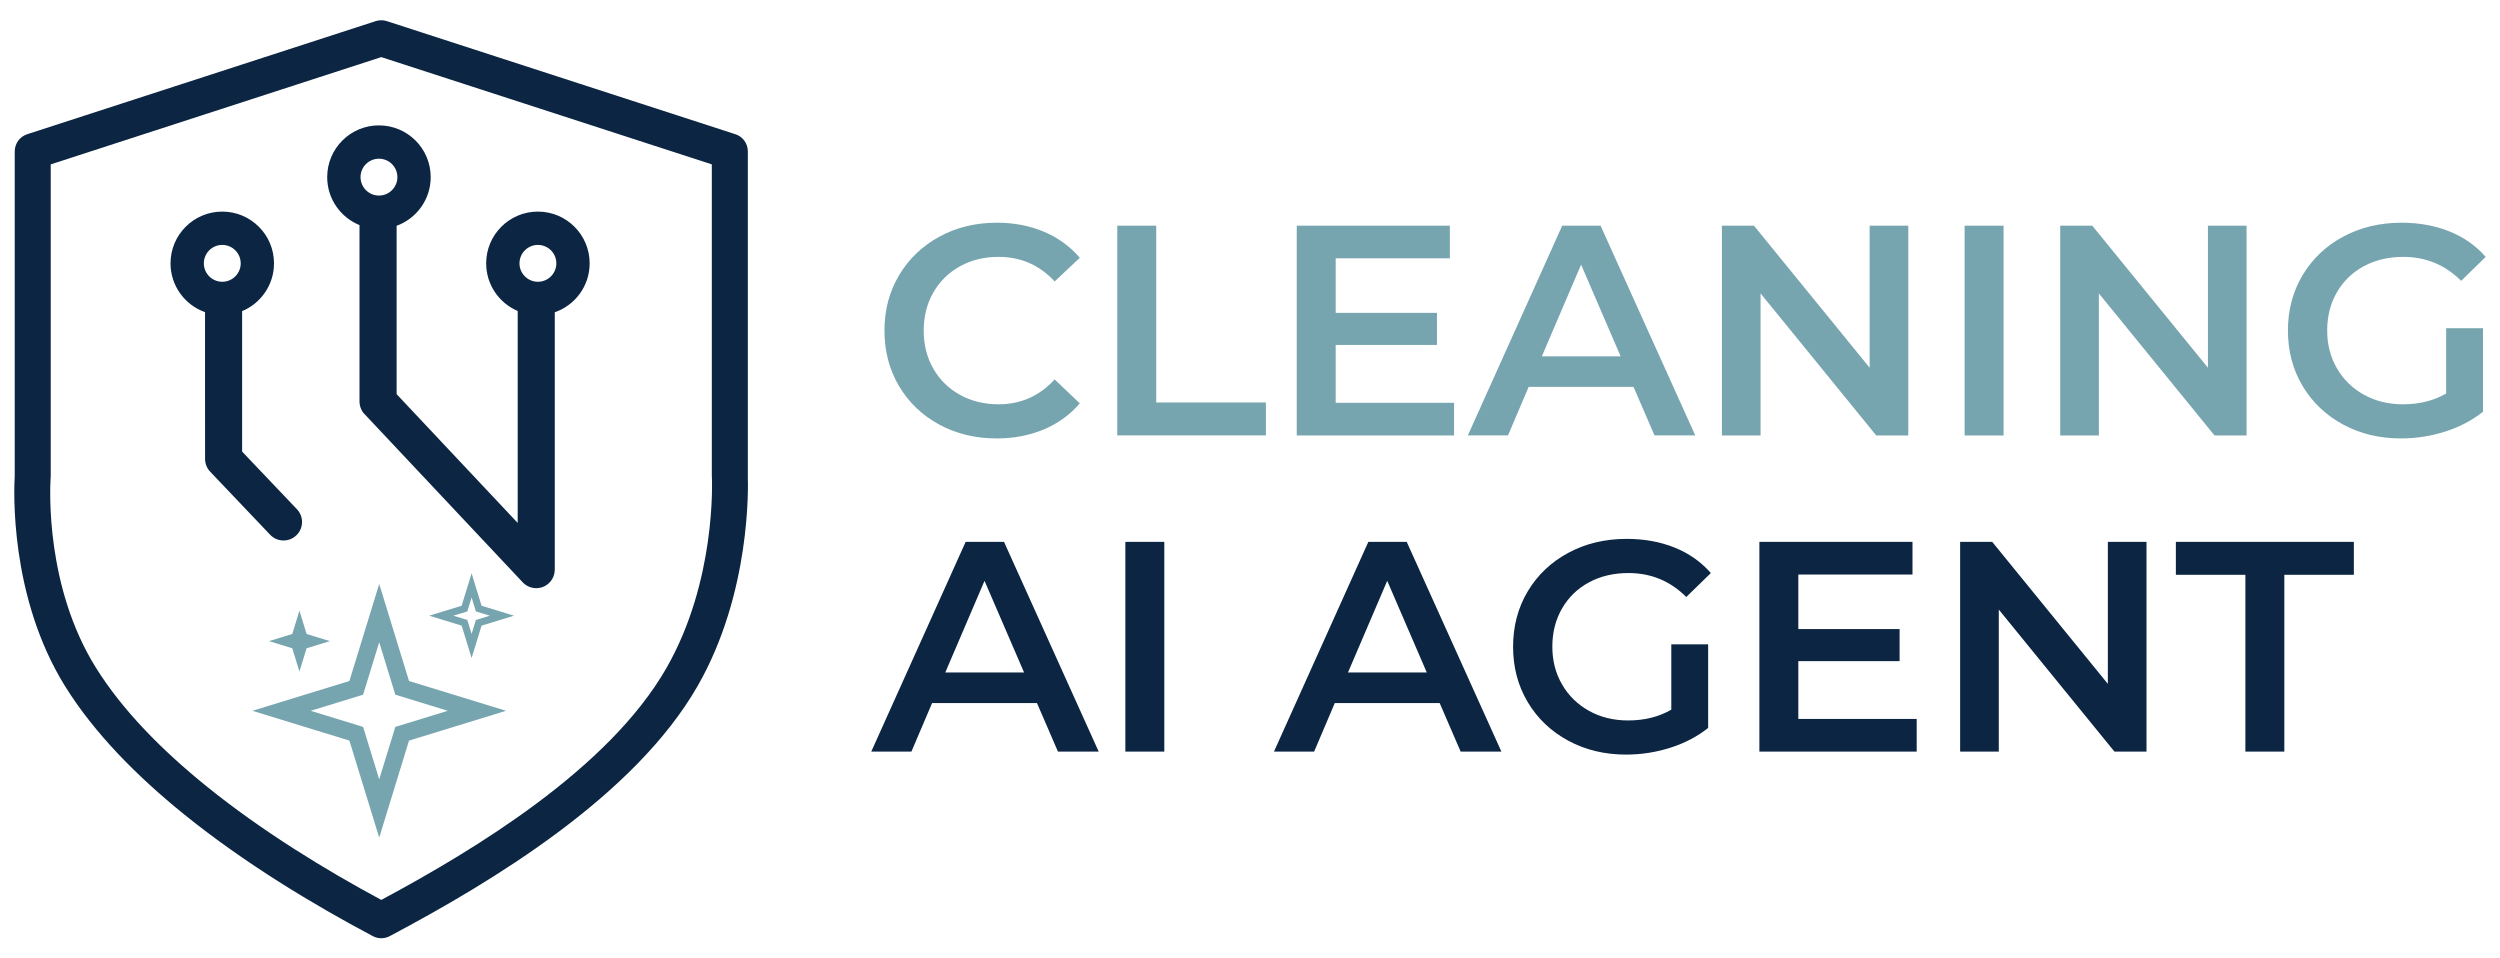 <svg xmlns="http://www.w3.org/2000/svg" xmlns:xlink="http://www.w3.org/1999/xlink" xml:space="preserve" width="313px" height="120px" style="shape-rendering:geometricPrecision; text-rendering:geometricPrecision; image-rendering:optimizeQuality; fill-rule:evenodd; clip-rule:evenodd" viewBox="0 0 312.841 119.811"> <defs> <style type="text/css"> .fil4 {fill:none} .fil2 {fill:#0B2542} .fil3 {fill:#76A5AF} .fil0 {fill:#0B2542;fill-rule:nonzero} .fil1 {fill:#76A5AF;fill-rule:nonzero} </style> </defs> <g id="&#x421;&#x43B;&#x43E;&#x439;_x0020_1">  <g id="_226418968"> <path id="_234274704" class="fil0" d="M47.713 112.547c6.098,-3.268 13.079,-7.332 19.453,-12.081 6.634,-4.943 12.615,-10.631 16.223,-16.923 6.228,-10.862 5.717,-23.374 5.695,-23.917 -0.001,-0.022 -0.001,-0.043 -0.002,-0.064l-0 -0.043 -0.008 0 0 -39.014 -41.363 -13.422 -41.363 13.422 0 39.014c0,0.095 -0.006,0.189 -0.017,0.281 -0.084,1.422 -0.629,13.584 5.659,23.672 3.337,5.353 8.28,10.349 13.825,14.834 7.011,5.67 14.967,10.513 21.897,14.242zm22.129 -8.472c-6.968,5.192 -14.572,9.558 -21.055,12.995 -0.638,0.347 -1.432,0.378 -2.123,0.015 -7.374,-3.908 -16.04,-9.109 -23.665,-15.276 -5.91,-4.78 -11.204,-10.146 -14.829,-15.96 -7.04,-11.294 -6.419,-24.807 -6.328,-26.33l0 -8.13386e-005 0 -40.648 0.004 0c-0,-0.948 0.604,-1.83 1.554,-2.139l43.616 -14.153c0.437,-0.142 0.921,-0.153 1.391,0l43.477 14.108c0.975,0.248 1.697,1.132 1.697,2.184l0 40.648 -0.005 0c0.045,1.199 0.417,14.583 -6.279,26.26 -3.948,6.885 -10.369,13.016 -17.456,18.297z"></path> <path id="_234264312" class="fil1" d="M124.7 54.799c-2.649,0 -5.043,-0.581 -7.18,-1.743 -2.137,-1.162 -3.812,-2.768 -5.024,-4.818 -1.213,-2.049 -1.818,-4.362 -1.818,-6.936 0,-2.575 0.612,-4.887 1.837,-6.936 1.225,-2.05 2.905,-3.656 5.043,-4.818 2.137,-1.162 4.531,-1.743 7.181,-1.743 2.149,0 4.112,0.375 5.887,1.125 1.775,0.75 3.274,1.837 4.499,3.262l-3.149 2.962c-1.9,-2.05 -4.237,-3.074 -7.012,-3.074 -1.8,0 -3.412,0.393 -4.837,1.181 -1.425,0.787 -2.537,1.881 -3.337,3.281 -0.8,1.4 -1.2,2.987 -1.2,4.762 0,1.775 0.4,3.362 1.2,4.762 0.799,1.4 1.912,2.493 3.337,3.281 1.425,0.787 3.037,1.181 4.837,1.181 2.774,0 5.111,-1.038 7.012,-3.112l3.149 3c-1.225,1.424 -2.73,2.512 -4.518,3.262 -1.787,0.75 -3.755,1.125 -5.905,1.125zm15.111 -26.621l4.874 0 0 22.122 13.723 0 0 4.124 -18.597 0 0 -26.247zm42.144 22.16l0 4.087 -19.685 0 0 -26.247 19.16 0 0 4.087 -14.286 0 0 6.825 12.673 0 0 4.012 -12.673 0 0 7.237 14.811 0zm22.459 -1.988l-13.123 0 -2.587 6.074 -5.025 0 11.811 -26.247 4.799 0 11.849 26.247 -5.099 0 -2.625 -6.074zm-1.612 -3.824l-4.95 -11.474 -4.912 11.474 9.861 0zm35.995 -16.348l0 26.247 -4.012 0 -14.473 -17.773 0 17.773 -4.837 0 0 -26.247 4.012 0 14.473 17.773 0 -17.773 4.837 0zm7.049 0l4.874 0 0 26.247 -4.874 0 0 -26.247zm35.283 0l0 26.247 -4.012 0 -14.473 -17.773 0 17.773 -4.837 0 0 -26.247 4.012 0 14.473 17.773 0 -17.773 4.837 0zm24.971 12.824l4.612 0 0 10.461c-1.35,1.075 -2.925,1.9 -4.725,2.475 -1.8,0.574 -3.65,0.862 -5.549,0.862 -2.674,0 -5.087,-0.581 -7.237,-1.743 -2.149,-1.162 -3.837,-2.768 -5.061,-4.818 -1.225,-2.049 -1.837,-4.362 -1.837,-6.936 0,-2.575 0.612,-4.887 1.837,-6.936 1.225,-2.05 2.918,-3.656 5.081,-4.818 2.162,-1.162 4.593,-1.743 7.293,-1.743 2.2,0 4.199,0.363 5.999,1.088 1.8,0.725 3.312,1.787 4.537,3.187l-3.074 2.999c-2,-2 -4.412,-2.999 -7.237,-2.999 -1.85,0 -3.493,0.387 -4.931,1.162 -1.437,0.775 -2.562,1.862 -3.374,3.262 -0.813,1.4 -1.219,2.999 -1.219,4.799 0,1.75 0.406,3.325 1.219,4.725 0.812,1.4 1.937,2.499 3.374,3.299 1.438,0.8 3.068,1.2 4.894,1.2 2.049,0 3.849,-0.45 5.399,-1.35l0 -8.174z"></path> <path id="_234258552" class="fil0" d="M129.762 87.913l-13.123 0 -2.587 6.074 -5.025 0 11.811 -26.247 4.799 0 11.849 26.247 -5.099 0 -2.625 -6.074zm-1.612 -3.824l-4.95 -11.474 -4.912 11.474 9.861 0zm12.673 -16.348l4.874 0 0 26.247 -4.874 0 0 -26.247zm39.332 20.172l-13.123 0 -2.587 6.074 -5.025 0 11.811 -26.247 4.799 0 11.849 26.247 -5.099 0 -2.625 -6.074zm-1.612 -3.824l-4.95 -11.474 -4.912 11.474 9.861 0zm30.596 -3.524l4.612 0 0 10.461c-1.35,1.075 -2.925,1.9 -4.725,2.475 -1.8,0.574 -3.65,0.862 -5.549,0.862 -2.674,0 -5.087,-0.581 -7.237,-1.743 -2.149,-1.162 -3.837,-2.768 -5.061,-4.818 -1.225,-2.049 -1.837,-4.362 -1.837,-6.936 0,-2.575 0.612,-4.887 1.837,-6.936 1.225,-2.05 2.918,-3.656 5.081,-4.818 2.162,-1.162 4.593,-1.743 7.293,-1.743 2.2,0 4.199,0.363 5.999,1.088 1.8,0.725 3.312,1.787 4.537,3.187l-3.074 2.999c-2,-2 -4.412,-2.999 -7.237,-2.999 -1.85,0 -3.493,0.387 -4.931,1.162 -1.437,0.775 -2.562,1.862 -3.374,3.262 -0.813,1.4 -1.219,2.999 -1.219,4.799 0,1.75 0.406,3.325 1.219,4.725 0.812,1.4 1.937,2.499 3.374,3.299 1.438,0.8 3.068,1.2 4.894,1.2 2.049,0 3.849,-0.45 5.399,-1.35l0 -8.174zm30.709 9.336l0 4.087 -19.685 0 0 -26.247 19.16 0 0 4.087 -14.286 0 0 6.825 12.673 0 0 4.012 -12.673 0 0 7.237 14.811 0zm28.759 -22.16l0 26.247 -4.012 0 -14.473 -17.773 0 17.773 -4.837 0 0 -26.247 4.012 0 14.473 17.773 0 -17.773 4.837 0zm12.373 4.125l-8.699 0 0 -4.125 22.272 0 0 4.125 -8.699 0 0 22.122 -4.874 0 0 -22.122z"></path> <path id="_234251544" class="fil2" d="M47.422 15.626c3.576,0 6.475,2.9 6.475,6.476 0,2.799 -1.777,5.184 -4.265,6.088l0 21.071 15.15 16.112 0 -26.521c-2.318,-0.986 -3.944,-3.284 -3.944,-5.962 0,-3.576 2.9,-6.475 6.475,-6.475 3.576,0 6.475,2.9 6.475,6.475 0,2.837 -1.825,5.247 -4.364,6.123l0 32.209 -0.006 0c-0,0.616 -0.244,1.231 -0.729,1.687 -0.931,0.876 -2.397,0.832 -3.274,-0.1l-19.685 -20.935c-0.457,-0.424 -0.742,-1.029 -0.742,-1.701l0 -22.069c-2.371,-0.962 -4.043,-3.287 -4.043,-6.003 0,-3.576 2.9,-6.476 6.475,-6.476zm-10.263 48.033c0.881,0.927 0.845,2.392 -0.082,3.274 -0.927,0.881 -2.392,0.845 -3.274,-0.082l-7.502 -7.889c-0.426,-0.448 -0.638,-1.023 -0.638,-1.596l-0.006 -8.252 0 -10.117c-2.515,-0.889 -4.318,-3.288 -4.318,-6.107 0,-3.576 2.9,-6.475 6.475,-6.475 3.576,0 6.475,2.9 6.475,6.475 0,2.695 -1.647,5.006 -3.99,5.981l0 17.576 6.858 7.212zm-9.344 -33.075c1.273,0 2.306,1.033 2.306,2.306 0,1.273 -1.032,2.306 -2.306,2.306 -1.273,0 -2.306,-1.033 -2.306,-2.306 0,-1.273 1.033,-2.306 2.306,-2.306zm39.498 0c1.273,0 2.306,1.033 2.306,2.306 0,1.273 -1.032,2.306 -2.306,2.306 -1.273,0 -2.306,-1.033 -2.306,-2.306 0,-1.273 1.033,-2.306 2.306,-2.306zm-19.891 -10.788c1.273,0 2.306,1.033 2.306,2.306 0,1.273 -1.033,2.306 -2.306,2.306 -1.273,0 -2.306,-1.033 -2.306,-2.306 0,-1.273 1.032,-2.306 2.306,-2.306z"></path> <path id="_234278880" class="fil3" d="M47.453 73.013l3.729 12.14 12.14 3.729 -12.14 3.729 -3.729 12.14 -3.729 -12.14 -12.14 -3.729 12.14 -3.729 3.729 -12.14zm0 7.291l2.016 6.562 6.562 2.016 -6.562 2.016 -2.016 6.562 -2.016 -6.562 -6.562 -2.016 6.562 -2.016 2.016 -6.562z"></path> <path id="_234279168" class="fil3" d="M59.015 71.679l1.246 4.056 4.056 1.246 -4.056 1.246 -1.246 4.056 -1.246 -4.056 -4.056 -1.246 4.056 -1.246 1.246 -4.056zm-0 3.022l0.536 1.744 1.744 0.536 -1.744 0.536 -0.536 1.744 -0.536 -1.744 -1.744 -0.536 1.744 -0.536 0.536 -1.744z"></path> <polygon id="_234258432" class="fil3" points="37.47,76.355 38.365,79.269 41.279,80.164 38.365,81.059 37.47,83.972 36.575,81.059 33.662,80.164 36.575,79.269 "></polygon> </g> <polygon class="fil4" points="-0,0 312.841,0 312.841,119.811 -0,119.811 "></polygon> </g> </svg>